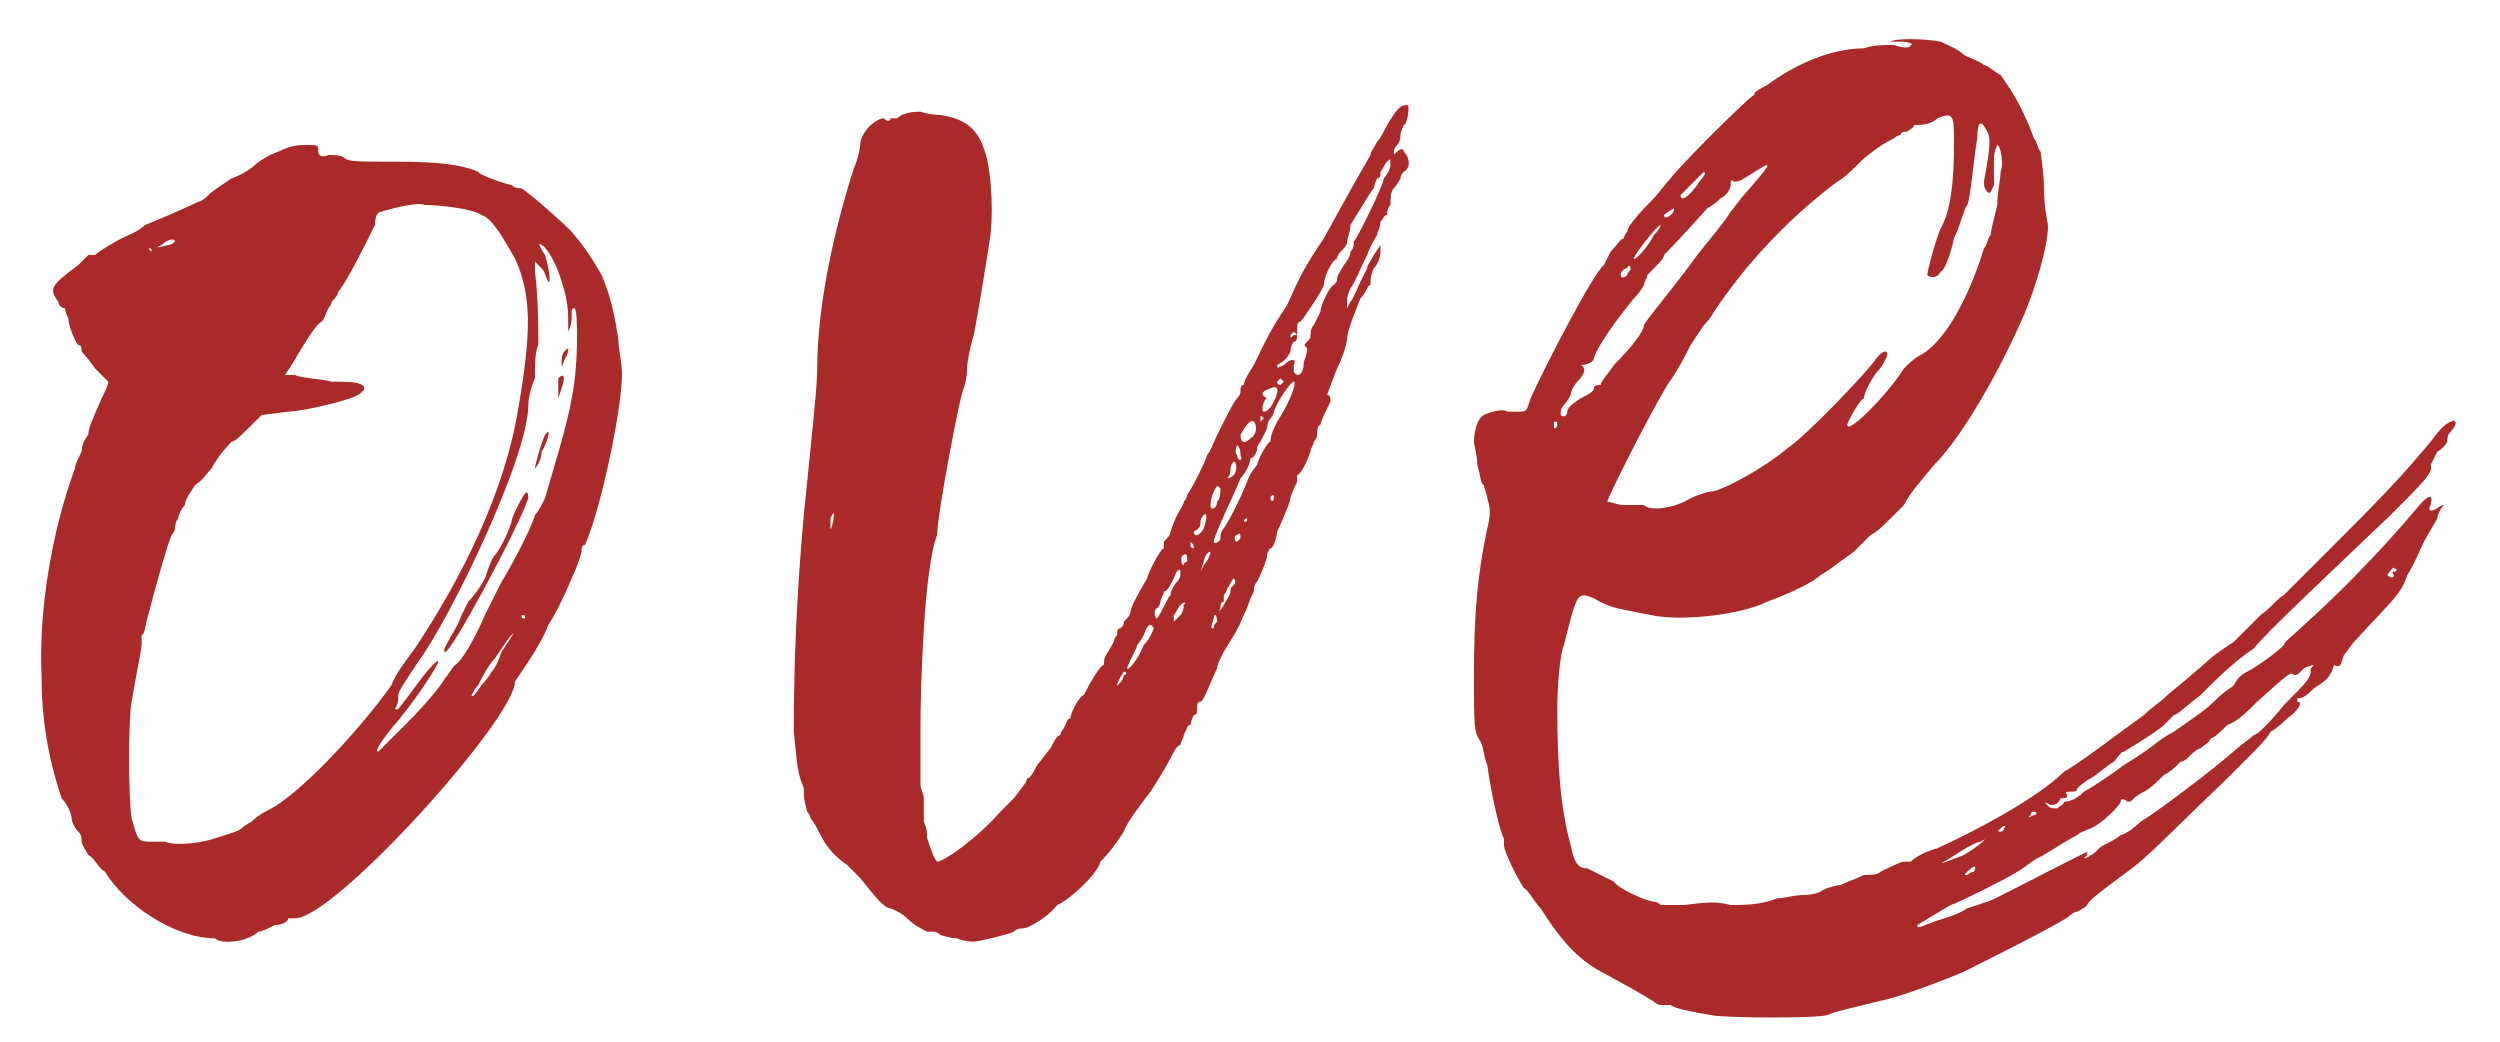 <?xml version="1.0" encoding="UTF-8"?> <svg xmlns="http://www.w3.org/2000/svg" width="48" height="20" viewBox="0 0 48 20" fill="none"><path d="M11.935 7.072C11.999 7.584 11.551 9.76 11.231 10.464C11.167 10.464 11.167 10.528 11.167 10.592C11.167 10.592 11.103 10.848 10.975 11.104C10.847 11.424 10.655 11.808 10.527 12C10.463 12.192 10.271 12.512 10.143 12.704C10.015 12.896 9.887 13.088 9.887 13.088C9.887 13.792 6.431 17.632 5.663 17.632C5.599 17.632 5.599 17.632 5.535 17.632C5.535 17.696 5.407 17.76 5.279 17.76C5.151 17.824 5.023 17.888 4.959 17.888C4.767 18.08 4.255 18.144 4.127 18.016C3.359 18.016 2.399 17.376 2.015 16.736C1.887 16.672 1.823 16.48 1.695 16.416C1.631 16.288 1.567 16.224 1.567 16.16C1.567 16.096 1.567 16.032 1.503 15.968C1.439 15.904 1.375 15.776 1.375 15.712C1.375 15.648 1.311 15.456 1.183 15.328C0.991 14.752 0.799 13.984 0.799 13.024C0.735 11.744 0.991 10.208 1.439 8.992C1.439 8.928 1.503 8.8 1.567 8.672C1.567 8.544 1.631 8.416 1.695 8.352C1.695 8.224 1.759 8.096 1.951 7.648C2.015 7.52 2.079 7.392 2.079 7.328C2.079 7.328 1.951 7.2 1.823 7.072C1.695 6.88 1.567 6.752 1.567 6.752C1.567 6.688 1.567 6.624 1.503 6.624C1.439 6.56 1.311 6.24 1.311 6.112C1.247 5.984 1.247 5.92 1.247 5.92C1.183 5.92 1.119 5.856 1.119 5.792C0.927 5.536 0.991 5.472 1.503 5.088C1.631 4.96 1.631 4.96 1.695 4.896C1.759 4.896 1.823 4.896 1.823 4.896C1.887 4.832 2.207 4.64 2.335 4.576C2.463 4.512 2.655 4.448 2.783 4.32C3.423 4.064 3.807 3.872 3.807 3.872C3.871 3.872 3.935 3.808 3.999 3.744C4.063 3.68 4.255 3.552 4.447 3.424C4.639 3.36 4.831 3.232 4.895 3.168C4.959 3.104 5.151 2.976 5.343 2.912C5.599 2.784 5.727 2.784 5.919 2.784C6.111 2.784 6.111 2.784 6.111 2.912C6.111 2.976 6.175 3.04 6.303 2.976C6.431 2.976 6.559 2.976 6.623 3.04C6.687 3.104 6.879 3.104 7.583 3.104C8.479 3.104 8.863 3.168 9.183 3.296C9.183 3.36 9.759 3.552 9.823 3.552C9.887 3.616 9.951 3.616 10.015 3.616C10.207 3.744 10.719 4.192 10.975 4.448C11.295 4.832 11.359 4.96 11.551 5.28C11.743 5.728 11.807 6.112 11.871 6.496C11.871 6.688 11.935 6.944 11.935 7.072ZM5.215 15.52C5.791 15.2 6.879 14.048 7.519 13.152C7.583 12.96 7.775 12.704 7.967 12.448C8.863 11.104 9.695 9.44 9.951 7.84C10.207 6.368 10.207 5.664 9.887 4.96C9.631 4.512 9.439 4.192 9.247 4.128C9.055 4 8.415 3.936 8.159 3.936C8.031 3.872 7.519 4 7.327 4.064C7.263 4.064 7.199 4.128 7.199 4.32C7.135 4.448 7.071 4.576 7.007 4.704C6.751 5.216 6.559 5.536 6.495 5.6C6.495 5.664 6.431 5.728 6.367 5.792C6.367 5.856 6.303 5.92 6.303 5.92C6.239 6.048 6.239 6.112 6.175 6.176C6.047 6.24 5.791 6.688 5.599 7.008L5.471 7.2H5.663C5.791 7.264 6.111 7.264 6.367 7.328C6.623 7.328 6.879 7.328 6.943 7.392C7.007 7.392 7.007 7.52 6.943 7.52C6.943 7.648 5.791 7.904 5.535 7.904L5.023 7.968L4.767 8.224C4.639 8.352 4.511 8.48 4.447 8.48C4.447 8.48 4.191 8.736 4.063 8.992C3.999 9.056 3.871 9.248 3.743 9.312C3.679 9.44 3.551 9.568 3.551 9.696C3.487 9.76 3.423 9.888 3.423 9.952C3.359 10.016 3.359 10.144 3.359 10.144C3.359 10.144 3.359 10.208 3.295 10.272C3.231 10.4 2.975 11.296 2.847 11.808C2.783 12 2.783 12.192 2.719 12.192C2.719 12.256 2.719 12.32 2.719 12.384C2.719 12.448 2.591 13.088 2.527 13.472C2.463 13.792 2.463 15.328 2.527 15.712C2.655 16.16 2.655 16.16 2.911 16.16C3.039 16.16 3.167 16.16 3.167 16.16C3.295 16.224 3.743 16.224 4.127 16.096C4.319 16.032 4.575 15.968 4.639 15.904C4.703 15.84 4.831 15.776 4.831 15.776C4.959 15.648 5.087 15.584 5.215 15.52ZM3.103 4.704C2.975 4.768 2.975 4.768 3.231 4.704C3.295 4.704 3.359 4.64 3.359 4.64C3.359 4.576 3.231 4.576 3.103 4.704ZM10.975 7.648C11.103 7.072 11.103 6.048 11.039 5.92C10.975 5.92 10.975 5.92 10.975 6.112C10.975 6.24 10.911 6.368 10.911 6.368C10.911 5.984 10.911 5.792 10.783 5.408C10.719 5.152 10.527 4.768 10.399 4.704C10.335 4.64 10.335 4.704 10.463 4.896C10.527 5.088 10.591 5.472 10.527 5.408C10.463 5.28 10.463 5.216 10.399 5.152L10.271 5.024V5.216C10.335 5.664 10.335 6.368 10.335 6.624C10.271 6.752 10.271 7.008 10.271 7.264C10.207 7.392 10.143 7.648 10.143 7.776C10.143 8.8 8.607 11.936 8.031 12.704C7.775 13.088 7.647 13.28 7.647 13.344C7.647 13.408 7.647 13.536 7.583 13.6C7.647 13.664 7.647 13.6 7.903 13.28C8.223 12.832 8.415 12.64 8.415 12.704C8.415 12.768 7.967 13.472 7.519 13.984C7.263 14.304 7.199 14.432 7.263 14.432C7.263 14.432 7.519 14.176 7.839 13.856C8.159 13.536 8.479 13.152 8.543 13.024C8.607 12.96 8.671 12.832 8.735 12.768C8.863 12.704 9.119 12.256 9.311 11.808C9.439 11.552 9.567 11.296 9.631 11.168C9.759 10.976 10.207 10.144 10.271 9.888C10.335 9.824 10.399 9.696 10.463 9.568C10.591 9.12 10.911 8.096 10.975 7.648ZM2.847 4.768C2.847 4.768 2.847 4.768 2.911 4.832C2.911 4.768 2.911 4.768 2.847 4.768ZM10.783 6.944C10.783 6.88 10.783 6.752 10.911 6.688C10.911 6.688 10.911 6.816 10.847 6.88C10.783 7.072 10.783 7.072 10.783 6.944ZM10.719 7.264C10.847 7.136 10.847 7.264 10.783 7.456L10.719 7.648V7.456C10.719 7.392 10.719 7.264 10.719 7.264ZM10.463 8.352C10.591 8.16 10.527 8.48 10.399 8.672C10.399 8.8 10.335 8.928 10.271 8.992C10.271 8.928 10.399 8.48 10.463 8.352ZM9.951 9.696C10.079 9.44 10.143 9.376 10.143 9.568C9.951 10.144 8.607 12.64 8.543 12.512C8.479 12.512 8.607 12.32 8.671 12.192C8.799 12 8.863 11.808 8.863 11.808C8.863 11.808 8.927 11.68 8.991 11.552C9.119 11.424 9.247 11.232 9.311 11.104C9.375 10.912 9.439 10.72 9.503 10.656C9.567 10.592 9.631 10.464 9.695 10.336C9.759 10.208 9.823 10.016 9.823 10.016C9.823 9.952 9.887 9.824 9.951 9.696ZM10.079 11.872C10.079 11.808 10.079 11.808 10.015 11.808C10.015 11.872 10.015 11.872 10.079 11.872ZM9.631 12.512C9.887 12.128 9.887 12.128 9.823 12.192C9.759 12.256 9.631 12.448 9.503 12.64C9.375 12.768 9.247 13.024 9.183 13.152C9.119 13.216 9.055 13.344 9.055 13.344C9.055 13.408 9.119 13.344 9.247 13.152C9.375 13.024 9.439 12.896 9.439 12.896C9.503 12.832 9.567 12.704 9.631 12.512Z" fill="#AA2929"></path><path d="M26.953 2.912C27.081 3.04 27.081 3.232 26.953 3.296C26.953 3.296 26.889 3.36 26.889 3.424C26.889 3.424 26.825 3.552 26.761 3.616C26.697 3.68 26.697 3.808 26.697 3.936C26.633 4 26.633 4.064 26.633 4.128C26.569 4.128 26.569 4.192 26.505 4.256C26.505 4.384 26.441 4.448 26.441 4.512C26.441 4.512 26.313 4.704 26.249 4.896C26.057 5.28 26.057 5.344 25.929 5.536C25.865 5.664 25.865 5.728 25.865 5.792V5.92L25.929 5.792C25.993 5.728 26.057 5.536 26.121 5.408C26.185 5.28 26.249 5.152 26.249 5.152C26.249 5.088 26.313 5.024 26.377 4.896L26.505 4.704V4.832C26.505 4.96 26.441 5.088 26.377 5.152C26.313 5.28 26.313 5.408 26.313 5.472C26.249 5.472 26.249 5.6 26.121 5.728C25.993 6.048 25.865 6.368 25.865 6.496C25.865 6.56 25.801 6.816 25.673 7.072C25.545 7.392 25.481 7.584 25.481 7.584C25.545 7.584 25.545 7.648 25.545 7.712C25.481 7.84 25.353 8.096 25.353 8.16C25.289 8.16 25.289 8.288 25.289 8.352C25.289 8.416 25.225 8.48 25.225 8.48C25.225 8.544 25.161 8.608 25.161 8.672C25.097 8.864 24.969 9.12 24.905 9.12C24.905 9.12 24.905 9.184 24.905 9.248C24.905 9.248 24.777 9.504 24.777 9.568C24.777 9.632 24.585 10.08 24.521 10.208C24.521 10.272 24.457 10.528 24.393 10.528C24.393 10.528 24.329 10.592 24.329 10.656C24.329 10.72 24.265 10.912 24.137 11.168C24.073 11.232 24.073 11.296 24.073 11.36L24.009 11.488C24.009 11.488 23.945 11.68 23.881 11.808C23.753 12.128 23.689 12.192 23.497 12.512C23.433 12.64 23.369 12.768 23.369 12.832C23.241 13.088 23.113 13.472 23.049 13.472C22.985 13.472 22.985 13.536 22.985 13.6C22.985 13.664 22.985 13.728 22.921 13.728C22.857 13.856 22.857 13.92 22.857 13.92C22.793 13.92 22.793 13.984 22.729 14.112C22.729 14.176 22.665 14.24 22.665 14.304C22.601 14.304 22.537 14.432 22.473 14.56C22.409 14.688 22.217 15.008 22.089 15.2C21.897 15.456 21.641 15.776 21.577 15.968C21.449 16.16 21.321 16.352 21.129 16.544C21.065 16.8 20.489 17.312 20.297 17.376C20.105 17.632 19.721 17.824 19.657 17.824C19.593 17.824 19.529 17.824 19.465 17.888C19.337 17.952 18.761 18.08 18.697 18.08C18.697 18.08 18.505 18.08 18.377 18.016C18.249 18.016 18.057 17.952 18.057 17.952C18.057 17.952 17.993 17.888 17.929 17.888C17.865 17.888 17.801 17.888 17.801 17.888C17.673 17.824 17.545 17.76 17.417 17.632C17.289 17.504 17.097 17.44 17.097 17.44C16.969 17.44 16.777 17.184 16.521 16.864C16.457 16.8 16.329 16.672 16.265 16.608C16.073 16.48 15.881 16.288 15.753 16.032C15.689 15.904 15.625 15.776 15.561 15.712C15.561 15.648 15.497 15.584 15.497 15.584C15.433 15.328 15.433 15.328 15.433 15.136C15.305 14.816 15.305 14.688 15.241 14.048C15.241 12.64 15.305 11.296 15.433 9.888C15.561 8.608 15.689 7.456 15.689 7.136C15.689 5.856 16.009 4.448 16.393 3.232C16.457 3.104 16.521 2.848 16.521 2.72C16.585 2.464 16.841 2.272 16.969 2.272C17.033 2.336 17.097 2.336 17.097 2.272C17.097 2.272 17.161 2.272 17.225 2.272C17.289 2.208 17.417 2.144 17.673 2.144C17.865 2.208 18.057 2.208 18.057 2.208C18.505 2.272 18.761 2.464 18.889 2.848C19.017 3.168 19.081 3.936 19.017 4.512C18.953 4.96 18.761 6.112 18.697 6.432C18.633 6.624 18.569 6.944 18.569 7.072C18.569 7.264 18.505 7.456 18.505 7.456C18.441 7.52 17.993 9.888 17.993 10.272C17.737 10.912 17.673 13.216 17.673 13.984C17.673 14.752 17.673 15.008 17.673 15.072C17.673 15.136 17.737 15.264 17.737 15.328C17.737 15.456 17.737 15.648 17.737 15.776C17.801 15.904 17.801 16.032 17.801 16.096C17.865 16.288 17.929 16.48 17.993 16.544C18.121 16.544 18.761 16.096 19.209 15.584C19.337 15.456 19.465 15.328 19.465 15.328C19.657 15.072 19.721 15.008 19.721 14.944C19.785 14.944 19.849 14.816 19.913 14.688C19.977 14.624 20.105 14.432 20.169 14.368C20.233 14.24 20.297 14.112 20.361 14.112C20.361 14.048 20.425 13.984 20.425 13.984C20.489 13.856 20.489 13.792 20.553 13.792C20.553 13.664 20.745 13.344 20.809 13.344C20.937 13.088 21.129 12.768 21.193 12.768C21.193 12.576 21.257 12.576 21.385 12.32C21.385 12.256 21.449 12.192 21.449 12.192C21.449 12.128 21.449 12.064 21.513 12.064C21.577 12 21.577 12 21.577 11.936C21.641 11.872 21.705 11.808 21.705 11.744C21.705 11.68 21.833 11.424 22.025 11.104C22.025 11.04 22.281 10.528 22.345 10.528C22.345 10.528 22.345 10.464 22.345 10.4C22.409 10.336 22.473 10.272 22.473 10.208C22.473 10.208 22.537 10.016 22.601 9.888C22.665 9.76 22.729 9.696 22.729 9.632C22.729 9.632 22.793 9.568 22.793 9.504C22.921 9.312 23.113 8.928 23.177 8.736C23.241 8.672 23.305 8.48 23.369 8.352C23.433 8.224 23.497 8.096 23.497 8.096C23.561 7.968 23.689 7.712 23.753 7.648C23.753 7.648 23.817 7.584 23.817 7.52C23.817 7.456 23.817 7.392 23.881 7.392C23.881 7.328 23.945 7.2 24.073 7.008C24.265 6.624 24.329 6.432 24.713 5.856C24.969 5.28 25.033 5.152 25.417 4.576C26.121 3.296 26.313 2.976 26.313 2.976C26.313 2.912 26.377 2.848 26.441 2.72C26.505 2.656 26.569 2.528 26.633 2.4C26.825 2.08 26.889 2.016 27.017 2.016C27.081 2.016 27.017 2.4 26.953 2.4C26.953 2.4 26.889 2.528 26.889 2.592C26.889 2.72 26.825 2.784 26.825 2.784C26.825 2.784 26.761 2.848 26.761 2.912C26.761 2.976 26.761 2.976 26.825 2.912C26.889 2.848 26.953 2.848 26.953 2.912ZM26.697 3.168C26.697 3.04 26.697 3.04 26.633 3.104C26.569 3.168 26.569 3.232 26.505 3.296C26.505 3.36 26.505 3.424 26.441 3.424C26.377 3.552 26.377 3.616 26.377 3.616C26.313 3.68 26.249 3.808 25.929 4.32C25.929 4.448 25.865 4.576 25.865 4.64C25.865 4.704 25.801 4.768 25.801 4.768C25.737 4.832 25.673 4.896 25.673 4.96C25.545 5.024 25.417 5.344 25.417 5.472C25.417 5.536 25.033 6.112 24.969 6.176C24.905 6.176 24.905 6.24 24.905 6.368C24.905 6.496 24.905 6.56 24.841 6.56C24.841 6.56 24.777 6.624 24.777 6.752C24.713 6.88 24.649 6.944 24.521 7.008C24.521 7.072 24.521 7.072 24.649 7.008C24.777 6.88 24.905 6.88 24.841 7.008C24.841 7.072 24.841 7.072 24.841 7.136C24.905 7.264 25.033 7.2 25.033 6.944C25.097 6.816 25.097 6.688 25.097 6.688C25.033 6.624 25.033 6.624 25.097 6.56C25.161 6.496 25.161 6.496 25.161 6.432C25.161 6.432 25.161 6.304 25.225 6.24C25.289 6.112 25.353 5.984 25.353 5.984C25.353 5.856 25.545 5.472 25.609 5.472C25.673 5.408 25.673 5.408 25.673 5.344C25.673 5.28 25.737 5.216 25.801 5.088C25.865 5.024 25.929 4.896 25.929 4.832C25.993 4.768 25.993 4.704 25.993 4.64C26.057 4.576 26.569 3.552 26.569 3.424C26.633 3.36 26.697 3.232 26.697 3.168ZM24.841 6.368L24.777 6.432C24.777 6.496 24.777 6.496 24.841 6.432H24.905L24.841 6.368ZM24.585 7.264C24.521 7.328 24.521 7.328 24.521 7.328C24.521 7.392 24.585 7.392 24.585 7.392C24.649 7.328 24.649 7.328 24.649 7.328C24.585 7.264 24.585 7.264 24.585 7.264ZM24.521 8.096C24.777 7.712 24.905 7.328 24.841 7.328C24.777 7.328 24.521 7.712 24.457 7.904C24.457 7.968 24.393 8.032 24.393 8.032C24.393 8.032 24.329 8.096 24.329 8.224C24.265 8.352 24.201 8.48 24.201 8.48C24.137 8.544 24.137 8.608 24.137 8.608C24.137 8.672 24.073 8.8 24.009 8.8C24.009 8.864 23.945 9.056 23.817 9.184C23.753 9.376 23.305 10.272 23.305 10.4C23.305 10.464 23.433 10.4 23.433 10.336C23.433 10.272 23.433 10.208 23.497 10.144C23.625 9.952 23.817 9.568 23.945 9.248C24.009 9.056 24.137 8.928 24.137 8.928C24.137 8.864 24.329 8.48 24.393 8.48C24.393 8.352 24.457 8.224 24.521 8.096ZM24.393 7.456C24.201 7.52 24.201 7.584 24.329 7.648C24.265 7.648 24.201 7.904 24.265 7.904C24.329 7.904 24.393 7.84 24.457 7.712C24.585 7.456 24.521 7.392 24.393 7.456ZM24.265 8.032C24.201 7.968 24.201 7.968 24.201 8.032C24.201 8.096 24.201 8.096 24.201 8.096C24.265 8.032 24.265 8.032 24.265 8.032ZM24.073 8.096C24.009 8.032 23.881 8.224 23.817 8.352C23.817 8.48 23.881 8.544 24.009 8.416C24.137 8.352 24.137 8.16 24.073 8.096ZM23.753 8.544C23.753 8.544 23.689 8.672 23.753 8.736C23.753 8.864 23.881 8.864 23.817 8.736C23.817 8.672 23.817 8.608 23.753 8.544ZM23.625 8.992C23.625 9.056 23.625 9.12 23.561 9.184C23.561 9.184 23.625 9.184 23.689 9.12C23.753 9.056 23.753 8.864 23.689 8.864C23.689 8.864 23.625 8.928 23.625 8.992ZM24.713 9.056V8.992C24.713 9.056 24.713 9.12 24.713 9.056ZM23.305 9.44C23.241 9.568 23.241 9.696 23.241 9.696C23.241 9.824 23.369 9.76 23.369 9.632C23.433 9.568 23.433 9.44 23.433 9.376C23.369 9.312 23.369 9.312 23.305 9.44ZM24.457 9.568V9.504C24.457 9.504 24.393 9.504 24.393 9.568C24.393 9.632 24.457 9.632 24.457 9.568ZM22.921 10.208C22.921 10.336 23.049 10.272 23.113 10.144C23.177 9.952 23.177 9.824 23.113 9.888C23.113 9.888 23.049 9.952 23.049 10.016C23.049 10.08 23.049 10.144 22.921 10.208ZM15.945 10.144C15.945 10.208 16.009 10.016 16.009 9.888C16.009 9.824 16.009 9.824 15.945 9.952C15.945 10.016 15.945 10.08 15.945 10.144ZM23.881 10.016C23.945 10.016 23.945 10.016 23.945 9.952C23.945 9.952 23.881 9.952 23.881 10.016ZM23.753 10.4L23.817 10.336C23.817 10.272 23.817 10.208 23.753 10.272C23.689 10.272 23.689 10.4 23.753 10.4ZM22.857 10.464C22.857 10.464 22.857 10.528 22.921 10.528C22.921 10.464 22.921 10.464 22.857 10.4C22.857 10.336 22.857 10.336 22.857 10.464ZM23.049 10.976L23.113 10.848C23.177 10.784 23.241 10.656 23.241 10.592C23.177 10.592 23.113 10.72 23.113 10.784L23.049 10.976ZM23.625 10.656V10.592C23.625 10.528 23.625 10.592 23.625 10.656ZM22.793 10.784C22.793 10.72 22.793 10.592 22.729 10.656C22.665 10.656 22.665 10.848 22.729 10.848C22.729 10.848 22.729 10.784 22.793 10.784ZM22.473 11.424C22.473 11.36 22.537 11.232 22.601 11.168C22.665 11.104 22.665 11.04 22.665 10.976C22.665 10.912 22.601 10.912 22.537 11.104C22.473 11.232 22.409 11.36 22.345 11.36C22.345 11.424 22.281 11.488 22.281 11.552C22.281 11.552 22.281 11.616 22.217 11.68C22.153 11.68 22.153 11.872 22.217 11.872C22.281 11.808 22.409 11.488 22.473 11.424ZM23.689 11.232C23.689 11.232 23.753 11.168 23.689 11.104C23.625 11.168 23.625 11.232 23.561 11.296C23.561 11.36 23.497 11.424 23.497 11.424C23.497 11.488 23.497 11.552 23.497 11.552C23.433 11.552 23.433 11.616 23.433 11.68C23.369 11.744 23.433 11.744 23.497 11.616C23.561 11.488 23.625 11.424 23.625 11.36C23.625 11.296 23.625 11.296 23.689 11.232ZM22.857 11.296V11.232C22.857 11.168 22.857 11.232 22.857 11.296ZM22.665 11.808C22.729 11.744 22.729 11.616 22.729 11.616C22.793 11.552 22.729 11.552 22.665 11.616C22.601 11.68 22.601 11.744 22.537 11.808V11.936L22.665 11.808ZM23.369 11.936C23.369 11.808 23.305 11.744 23.305 11.872C23.241 12.064 23.241 12.064 23.305 12.064C23.305 12 23.305 12 23.369 11.936ZM21.961 12.384C22.089 12.256 22.153 12.064 22.153 12.064C22.089 11.936 22.025 12 21.961 12.192C21.897 12.32 21.833 12.384 21.833 12.384C21.833 12.448 21.641 12.768 21.641 12.832C21.641 12.896 21.833 12.704 21.961 12.384ZM21.577 12.96C21.641 12.96 21.641 12.896 21.577 12.896C21.577 12.896 21.449 13.088 21.449 13.152C21.385 13.216 21.577 13.088 21.577 12.96Z" fill="#AA2929"></path><path d="M47.052 8.096C47.18 8.032 47.18 8.16 47.052 8.288C46.988 8.352 46.988 8.416 46.988 8.48C46.988 8.48 46.924 8.608 46.796 8.672C46.732 8.8 46.668 8.928 46.668 8.928C46.732 9.056 46.54 9.248 45.9 9.888C44.556 11.168 43.468 12.192 43.276 12.448C42.892 12.704 42.572 13.024 42.252 13.344C41.996 13.536 41.804 13.728 41.74 13.728C41.676 13.792 41.612 13.856 41.548 13.92C41.42 14.048 40.78 14.432 40.78 14.432C40.716 14.432 40.652 14.56 40.588 14.624C40.46 14.688 40.268 14.88 40.14 14.944C40.012 15.008 39.884 15.136 39.884 15.136C39.884 15.2 39.82 15.2 39.756 15.2C39.692 15.2 39.628 15.2 39.692 15.264C39.692 15.328 39.628 15.328 39.564 15.328C39.5 15.456 39.436 15.456 39.372 15.456C39.244 15.392 39.244 15.392 39.308 15.456C39.372 15.52 39.372 15.52 39.5 15.52C39.564 15.456 39.628 15.456 39.628 15.392C39.756 15.392 39.884 15.328 40.012 15.2C40.14 15.136 40.524 14.88 40.78 14.688C41.1 14.496 41.356 14.304 41.356 14.304C41.42 14.24 41.612 14.112 41.74 14.048C42.188 13.728 42.316 13.664 42.572 13.408C42.7 13.28 42.828 13.216 42.892 13.152C42.956 13.024 43.02 12.96 43.148 12.896C43.276 12.832 43.66 12.576 43.852 12.384C43.852 12.32 44.044 12.192 44.236 12C44.812 11.488 45.644 10.656 46.348 9.824C46.604 9.504 46.732 9.44 46.668 9.696C46.604 9.824 46.668 9.824 46.796 9.76C46.86 9.696 46.924 9.696 46.924 9.696C46.86 9.76 46.796 9.888 46.796 9.952C46.732 10.08 46.604 10.272 46.54 10.4C46.476 10.528 46.348 10.848 46.22 11.04C46.092 11.424 45.964 11.488 45.26 12.256C45.132 12.384 45.068 12.512 45.004 12.576C44.94 12.768 44.94 12.832 44.812 12.768C44.748 13.024 44.62 13.088 44.428 13.216C44.236 13.408 44.172 13.408 44.108 13.408V13.472C44.236 13.472 44.108 13.664 43.916 13.792C43.852 13.856 43.724 13.984 43.596 14.048C43.532 14.176 43.34 14.368 43.148 14.56C43.02 14.688 42.828 14.88 42.764 14.944C41.164 16.48 41.292 16.416 40.588 16.928C40.332 17.12 40.076 17.312 40.076 17.376C40.012 17.44 39.884 17.504 39.884 17.504C39.884 17.504 39.82 17.504 39.756 17.568C39.628 17.696 38.22 18.4 37.708 18.656C37.26 18.848 36.556 19.104 36.3 19.168C35.532 19.36 35.212 19.424 35.084 19.488C34.956 19.552 33.1 19.552 32.844 19.488C32.46 19.424 32.14 19.36 32.076 19.296C32.012 19.296 31.948 19.296 31.884 19.296C31.82 19.296 31.756 19.232 31.756 19.232C31.756 19.232 31.564 19.104 30.86 18.72C30.348 18.464 30.028 18.144 29.58 17.44C29.452 17.312 29.324 17.056 29.26 17.056C29.132 16.864 28.876 16.352 28.876 16.224C28.876 16.224 28.876 16.16 28.876 16.096C28.812 16.032 28.62 15.2 28.556 14.688C28.492 14.56 28.492 14.368 28.428 14.24C28.3 14.048 28.3 13.984 28.3 12.96C28.3 11.808 28.364 11.04 28.556 10.144C28.62 9.888 28.62 9.76 28.556 9.568C28.556 9.504 28.492 9.376 28.492 9.312C28.428 9.312 28.428 9.12 28.364 8.928C28.364 8.736 28.3 8.544 28.3 8.48C28.3 8.288 28.364 8.032 28.492 7.968C28.62 7.904 28.876 7.84 28.94 7.904C29.004 7.904 29.068 7.904 29.196 7.904C29.324 7.904 29.324 7.84 29.388 7.648C29.644 7.072 30.604 5.216 30.796 5.088C30.796 5.088 30.86 4.96 30.924 4.832C31.052 4.704 31.116 4.576 31.18 4.576C31.18 4.512 31.244 4.448 31.244 4.448C31.244 4.32 31.628 3.936 31.692 3.872C31.82 3.744 32.012 3.488 32.076 3.424C32.204 3.232 33.548 1.888 33.676 1.824C33.676 1.76 33.804 1.696 33.932 1.632C34.444 1.248 35.148 0.928 35.788 0.928C35.98 0.864 36.108 0.864 36.364 0.864C36.556 0.928 36.684 0.928 36.684 0.864C36.748 0.864 36.684 0.8 36.492 0.8C36.364 0.8 36.3 0.8 36.3 0.8C36.364 0.736 36.94 0.736 37.26 0.8C37.388 0.864 37.58 0.928 37.708 1.056C37.836 1.12 38.028 1.184 38.092 1.248C38.156 1.248 38.284 1.376 38.412 1.44C38.54 1.632 38.796 1.952 39.052 2.656C39.116 2.72 39.116 2.848 39.18 2.912C39.18 2.976 39.244 3.296 39.244 3.616C39.244 3.936 39.308 4.256 39.308 4.256C39.372 4.448 39.18 5.28 38.86 6.048C38.412 7.072 37.708 8.352 37.132 8.928C36.876 9.248 36.684 9.44 36.556 9.696C36.428 9.824 36.3 9.952 36.236 10.016C36.172 10.08 36.044 10.208 35.916 10.272C35.788 10.4 35.66 10.528 35.596 10.592C35.148 10.912 35.084 10.976 34.956 11.04C34.828 11.168 34.444 11.36 33.932 11.552C33.42 11.808 32.268 11.936 31.692 11.808C31.052 11.68 30.924 11.68 30.604 11.488C30.284 11.36 30.284 11.36 30.028 12.384C29.964 12.512 29.9 13.088 29.9 13.6C29.9 14.752 29.964 15.52 30.156 16.224C30.22 16.544 30.284 16.672 30.476 16.672C30.604 16.736 30.86 16.864 30.988 16.928C31.052 17.056 31.628 17.312 31.756 17.312C31.756 17.312 31.82 17.312 31.884 17.376C31.884 17.376 32.076 17.376 32.332 17.376C32.844 17.312 32.972 17.312 33.228 17.376C33.484 17.376 33.804 17.376 34.124 17.248C34.252 17.248 34.444 17.184 34.636 17.184C34.828 17.184 34.956 17.12 34.956 17.12C35.02 17.056 35.276 16.992 35.34 16.992C35.468 16.928 35.66 16.864 35.788 16.8C35.916 16.8 36.044 16.8 36.108 16.736C36.236 16.672 36.492 16.544 36.556 16.544C36.556 16.544 36.62 16.544 36.684 16.544C36.748 16.48 36.94 16.352 37.196 16.288C37.9 15.968 39.116 15.328 39.628 14.816C39.884 14.688 40.716 14.048 41.164 13.728C41.292 13.6 41.484 13.472 41.548 13.408C41.676 13.28 41.868 13.152 42.444 12.64C42.508 12.576 42.7 12.448 42.892 12.32C43.02 12.192 43.276 11.936 43.404 11.808C43.596 11.68 43.724 11.488 43.852 11.424C43.916 11.36 44.428 10.848 45.004 10.272C46.028 9.248 46.348 8.864 46.668 8.48C46.86 8.224 46.924 8.16 47.052 8.096ZM35.276 3.488C34.508 4.064 33.804 4.768 33.228 5.536C33.036 5.792 32.908 5.984 32.908 5.984C32.844 6.112 32.78 6.176 32.716 6.24C32.716 6.24 32.588 6.432 32.46 6.624C32.396 6.752 32.204 7.136 32.012 7.392C31.628 8.032 30.86 9.568 30.86 9.632C30.924 9.632 31.052 9.696 31.18 9.696C31.372 9.696 31.5 9.696 31.564 9.696C31.692 9.824 32.14 9.76 32.46 9.568C32.588 9.504 32.78 9.44 32.844 9.44C33.036 9.44 33.868 8.992 34.316 8.608C34.7 8.352 35.788 7.2 35.98 6.944C36.108 6.752 36.236 6.688 36.236 6.816C36.236 6.816 36.172 7.008 36.044 7.136C35.98 7.2 35.788 7.52 35.788 7.648C35.724 7.648 35.468 8.096 35.468 8.16C35.468 8.352 36.236 7.584 36.556 7.072C36.62 7.008 36.748 6.88 36.876 6.816C37.452 6.496 37.9 5.408 38.092 4.768C38.156 4.704 38.156 4.576 38.22 4.512C38.22 4.448 38.284 4.192 38.348 3.936C38.348 3.68 38.412 3.424 38.412 3.296C38.476 3.168 38.412 2.784 38.348 2.784C38.348 2.784 38.284 2.912 38.284 3.04C38.284 3.232 38.284 3.424 38.284 3.552C38.22 3.68 38.22 3.744 38.156 3.68C38.092 3.616 38.092 3.552 38.092 3.488C38.22 2.784 38.22 2.656 38.156 2.528C38.028 2.272 37.964 2.336 37.964 2.656C37.9 2.976 37.836 3.808 37.772 3.936C37.708 4 37.644 4.32 37.516 4.576C37.452 4.896 37.324 5.216 37.26 5.216C37.196 5.344 37.068 5.344 37.004 5.28C37.004 5.216 37.132 4.704 37.26 4.384C37.452 4.064 37.516 3.488 37.516 2.784C37.516 2.208 37.516 2.144 37.196 2.272C37.068 2.4 36.876 2.4 36.748 2.4C36.748 2.464 36.684 2.464 36.62 2.528C36.556 2.528 36.492 2.528 36.492 2.592C36.492 2.592 36.428 2.592 36.364 2.656C36.236 2.72 36.108 2.784 35.788 3.04C35.596 3.232 35.404 3.424 35.276 3.488ZM30.028 7.776C29.964 7.84 29.964 7.904 29.964 7.968C30.028 8.032 30.092 7.968 30.092 7.904C30.092 7.84 30.156 7.776 30.348 7.648C30.476 7.584 30.604 7.52 30.604 7.456C30.604 7.392 30.668 7.392 30.732 7.392C30.732 7.328 30.86 7.2 30.988 7.008C31.308 6.688 31.564 6.368 31.564 6.24C31.628 6.112 32.076 5.6 32.588 4.896C32.844 4.576 33.164 4.192 33.228 4.064C33.292 4 33.42 3.808 33.484 3.744C33.868 3.296 33.932 3.232 33.932 3.168C33.868 3.168 33.612 3.36 33.484 3.424C33.42 3.488 33.292 3.488 33.292 3.488C33.228 3.424 33.228 3.488 33.228 3.552C33.228 3.616 33.164 3.744 33.036 3.808C32.908 3.936 32.78 4 32.78 4C32.268 4.576 31.948 4.896 31.948 4.896C31.948 4.96 31.884 5.024 31.628 5.28C31.628 5.344 31.564 5.408 31.564 5.472C31.564 5.472 31.5 5.6 31.372 5.728C30.796 6.432 30.604 6.816 30.604 6.88C30.604 6.944 30.476 7.008 30.348 7.008C30.476 7.072 30.412 7.2 30.284 7.328C30.22 7.392 30.156 7.52 30.156 7.584C30.156 7.584 30.092 7.712 30.028 7.776ZM32.716 3.296L32.268 3.744C32.268 3.872 32.396 3.808 32.588 3.552C32.652 3.424 32.78 3.36 32.716 3.296ZM32.14 4C32.012 4.064 31.948 4.128 31.948 4.128C31.948 4.192 32.012 4.192 32.076 4.128C32.14 4.064 32.14 4.064 32.14 4ZM31.884 4.32C31.82 4.32 31.372 4.896 31.372 4.96C31.372 5.024 31.628 4.768 31.756 4.512C31.884 4.384 31.884 4.32 31.884 4.32ZM31.244 5.152C31.18 5.152 31.116 5.216 31.116 5.28C31.116 5.344 31.18 5.344 31.244 5.28C31.244 5.216 31.308 5.216 31.308 5.152C31.308 5.088 31.244 5.088 31.244 5.152ZM29.836 8.224C29.9 8.224 29.9 8.16 29.9 8.16C29.9 8.096 29.9 8.096 29.836 8.096C29.836 8.096 29.836 8.096 29.836 8.224ZM45.964 10.912C45.964 10.848 45.836 11.04 45.836 11.04C45.9 11.104 45.964 11.104 45.964 11.04C45.9 10.976 45.964 10.976 45.964 10.976C46.028 10.976 46.028 10.912 45.964 10.912ZM39.884 16.032C39.628 16.16 39.372 16.352 39.116 16.48C38.988 16.544 38.86 16.672 38.732 16.736C38.668 16.8 37.516 17.376 37.452 17.376C37.132 17.568 36.812 17.76 36.812 17.76C36.812 17.824 36.812 17.824 37.132 17.696C37.324 17.632 37.58 17.568 37.772 17.44C37.964 17.376 38.156 17.312 38.156 17.312C38.22 17.312 39.052 16.864 39.82 16.48C39.948 16.416 40.076 16.352 40.076 16.352C40.076 16.416 40.076 16.416 40.012 16.48C40.076 16.48 40.14 16.416 40.14 16.416C40.204 16.416 40.268 16.288 40.396 16.224C40.524 16.16 40.652 16.096 40.716 16.032C40.78 16.032 40.972 15.904 41.1 15.776C41.42 15.584 42.444 14.816 42.956 14.368C43.02 14.304 43.212 14.176 43.276 14.112C43.34 14.112 43.596 13.856 43.852 13.536C44.236 13.152 44.364 13.024 44.364 12.896C44.364 12.832 44.364 12.832 44.428 12.768C44.428 12.768 44.364 12.768 44.236 12.832C44.108 12.96 44.108 12.96 44.044 12.96C43.98 12.896 43.98 12.896 43.34 13.472C43.148 13.664 42.956 13.856 42.764 13.92C42.636 14.048 42.508 14.176 42.444 14.176C42.444 14.24 42.316 14.304 42.252 14.368C42.188 14.368 42.06 14.496 41.996 14.56C41.932 14.624 41.868 14.624 41.868 14.624C41.74 14.752 41.676 14.816 41.548 14.88C41.42 15.008 41.292 15.136 41.164 15.2C41.036 15.264 40.972 15.328 40.972 15.328C40.908 15.392 40.908 15.392 40.844 15.392C40.78 15.328 40.716 15.328 40.716 15.392C40.716 15.456 40.332 15.84 40.14 15.904C40.012 15.968 39.948 15.968 39.884 16.032ZM38.988 15.648C38.924 15.712 38.924 15.712 39.052 15.648C39.116 15.648 39.116 15.584 39.052 15.584C39.052 15.584 38.988 15.584 38.988 15.648ZM38.412 15.904C38.348 15.968 38.348 15.968 38.412 15.968C38.412 15.968 38.476 15.968 38.476 15.904C38.54 15.84 38.476 15.84 38.412 15.904ZM37.324 16.544C37.196 16.608 37.388 16.544 37.708 16.416C38.028 16.224 38.22 16.032 38.028 16.16C37.9 16.16 37.452 16.48 37.324 16.544ZM37.9 16.736C37.964 16.608 37.9 16.608 37.772 16.736C37.708 16.8 37.708 16.8 37.772 16.8C37.772 16.8 37.836 16.736 37.9 16.736Z" fill="#AA2929"></path></svg> 